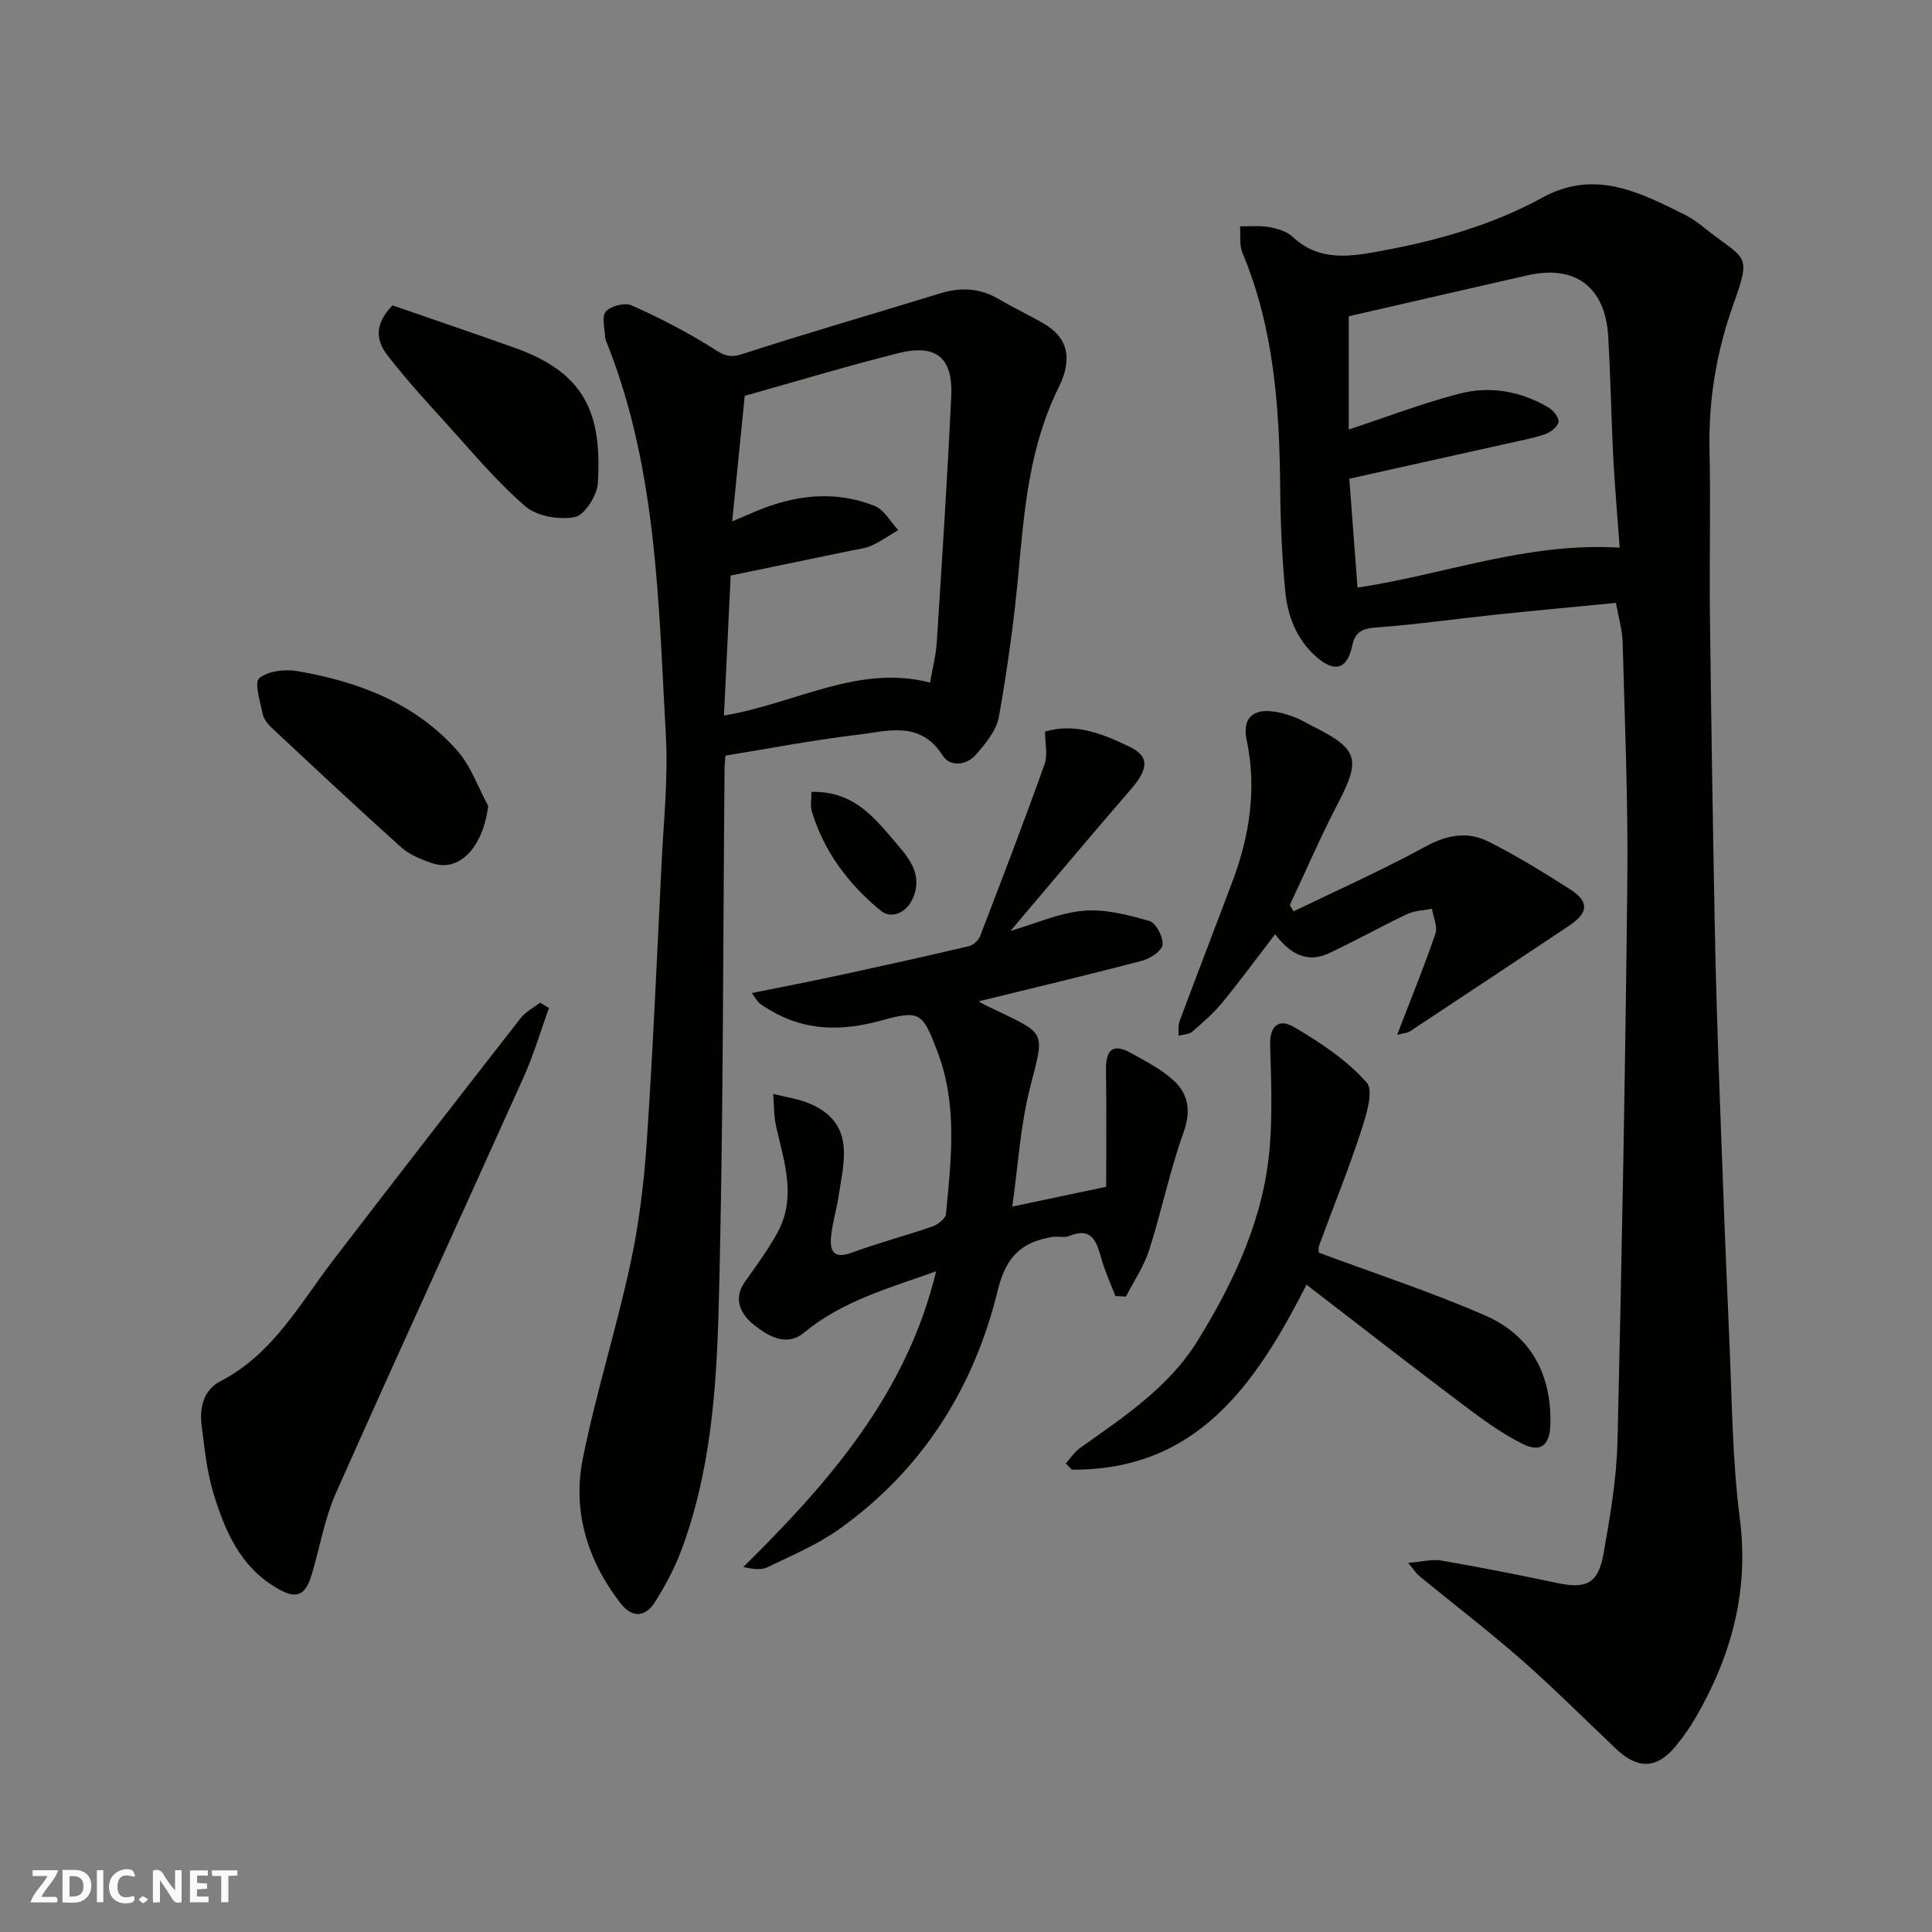 <svg enable-background="new 0 0 400 400" viewBox="0 0 400 400" xmlns="http://www.w3.org/2000/svg"><rect x="0" y="0" width="400" height="400" fill="#808080" stroke="none"/><path d="m37.59 393.81c-.92.31-1.52.05-2-.78-.7-1.2-1.52-2.34-2.47-3.78v4.59c-.55.03-.95.05-1.41.07-.03-.37-.06-.64-.06-.91 0-1.91 0-3.81 0-5.7 1.13-.41 1.77-.03 2.29.91.62 1.11 1.38 2.14 2.31 3.19v-4.2h1.35v6.61z" fill="#fafafb"/><path d="m12.94 393.88v-6.75c1.9.19 3.93-.54 5.37 1.29.8 1.01.78 2.88.03 3.97-1.37 1.97-3.4 1.51-5.4 1.49m1.45-1.22c2.04.12 2.92-.58 2.89-2.21-.03-1.51-.98-2.19-2.89-2z" fill="#fafafb"/><path d="m11.81 393.87h-5.49c.68-2.18 2.47-3.48 3.51-5.45h-3.08v-1.21h5.29c-.71 2.13-2.44 3.48-3.47 5.51.86 0 1.63.04 2.39-.01.79-.05 1.14.21.85 1.16" fill="#fafafb"/><path d="m39.33 393.86v-6.61h3.7v1.07h-2.22v1.52c.68.04 1.34.09 2.07.13v1.07c-.72.05-1.38.09-2.1.14v1.48h2.4v1.19h-3.85z" fill="#fafafb"/><path d="m27.71 388.56c-1.15-.3-2.46-.61-3.1.64-.37.73-.41 1.93-.06 2.67.63 1.35 1.99.93 3.17.68.35.94-.01 1.32-.93 1.46-1.62.25-3.05-.27-3.76-1.48-.73-1.24-.6-3.03.31-4.17.88-1.11 2.71-1.7 4-1.16.32.13.44.74.65 1.12-.1.08-.19.16-.28.24" fill="#fafafb"/><path d="m49.15 387.24v1.07c-.59.02-1.17.05-1.87.08v5.44h-1.48v-5.44h-1.85c-.05-.4-.08-.73-.13-1.15z" fill="#fafafb"/><path d="m20.06 387.21h1.33v6.62h-1.33z" fill="#fafafb"/><path d="m30.68 393.25c-.49.38-.8.79-1.05.76-.32-.05-.6-.45-.9-.7.26-.24.51-.64.8-.67.29-.04.62.3 1.15.61" fill="#fafafb"/><g fill="#010100"><path d="m291.55 323.58c2.83-.23 4.92-.82 6.84-.49 8.03 1.39 16.02 2.96 23.99 4.65 6.04 1.28 8.51.15 9.62-6.09 1.37-7.71 2.7-15.54 2.89-23.34.91-38.68 1.62-77.37 2.03-116.06.17-16.42-.53-32.86-.97-49.28-.07-2.56-.85-5.1-1.39-8.15-8.47.83-16.77 1.59-25.07 2.46-8.15.85-16.27 2.03-24.44 2.62-2.91.21-4.46.79-5.1 3.83-1.02 4.78-3.54 5.58-7.26 2.4-4.18-3.58-6.11-8.51-6.6-13.78-.67-7.06-.98-14.18-1.04-21.27-.15-16.65-1.26-33.09-7.81-48.71-.68-1.62-.36-3.66-.5-5.51 2 .03 4.04-.2 5.98.15 1.72.31 3.69.88 4.91 2.02 5.58 5.24 12.04 4.08 18.49 2.89 11.58-2.14 22.87-5.35 33.24-11.02 10.84-5.93 20.16-1.08 29.57 3.61 1.31.65 2.53 1.53 3.67 2.45 8.69 7 10.2 5.13 6.32 15.93-3.53 9.84-5.22 19.89-4.98 30.37.25 11.16-.05 22.32.08 33.49.25 21.59.59 43.19 1 64.78.22 11.43.58 22.86.99 34.29.61 17.03 1.25 34.06 2.01 51.09.56 12.54.61 25.16 2.2 37.57 1.92 15.05-1.79 28.42-9.17 41.16-1.22 2.11-2.66 4.12-4.21 5.99-3.8 4.59-7.74 4.71-12.19.51-6.51-6.15-12.82-12.51-19.54-18.41-6.9-6.05-14.2-11.64-21.3-17.46-.61-.51-1.05-1.23-2.26-2.69zm43.79-210.19c-.44-6.07-.99-12.29-1.32-18.51-.44-8.42-.56-16.85-1.06-25.26-.61-10.22-6.85-14.86-16.7-12.62-12.19 2.77-24.37 5.58-37.02 8.48v23.45c7.56-2.49 15.13-5.41 22.93-7.43 6.36-1.65 12.75-.51 18.49 2.9.99.58 2.21 2.2 2.01 3.01-.27 1.05-1.73 2.15-2.9 2.53-2.77.91-5.66 1.43-8.51 2.07-10.75 2.41-21.5 4.79-31.9 7.11.6 7.98 1.15 15.32 1.7 22.53 17.96-2.66 34.93-9.43 54.28-8.26z"/><path d="m150.2 156.44c-.07.93-.18 1.9-.19 2.86-.34 37.08-.23 74.17-1.21 111.23-.45 17.1-1.67 34.38-7.84 50.71-1.37 3.62-3.26 7.11-5.32 10.4s-4.82 3.36-7.23.23c-6.81-8.86-9.93-19.02-7.74-29.91 2.72-13.52 6.92-26.74 9.83-40.22 1.79-8.29 2.83-16.8 3.4-25.27 1.3-19.27 2.13-38.58 3.08-57.87.43-8.76 1.37-17.56.88-26.28-1.51-27.11-1.79-54.46-11.82-80.34-.29-.75-.72-1.52-.76-2.3-.11-1.78-.72-4.24.17-5.2 1.07-1.14 3.89-1.89 5.28-1.27 5.59 2.48 11.07 5.3 16.27 8.52 2.19 1.35 3.52 2.6 6.51 1.63 13.6-4.42 27.36-8.37 41.03-12.59 4.32-1.34 8.34-1.17 12.29 1.18 3.08 1.83 6.36 3.32 9.44 5.15 4.74 2.83 5.91 7.07 2.88 13.19-5.96 12.04-7.08 24.99-8.26 38.04-.91 10.07-2.32 20.13-4.08 30.08-.5 2.81-2.75 5.52-4.73 7.81-1.93 2.23-5.37 2.64-6.89.23-4.68-7.38-11.46-5.05-17.7-4.32-9.03 1.07-18.01 2.81-27.29 4.31zm42.36-15.12c.49-2.89 1.21-5.61 1.39-8.37 1.08-16.96 2.2-33.92 2.99-50.9.38-8.09-3.16-10.91-11.09-8.9-10.67 2.7-21.22 5.87-31.66 8.8-.89 8.91-1.71 17.1-2.6 26 2.3-.99 3.5-1.51 4.69-2.01 8.12-3.44 16.46-4.52 24.8-1.2 1.98.79 3.28 3.29 4.89 5-1.83 1.09-3.59 2.33-5.52 3.22-1.3.6-2.82.74-4.25 1.04-8.38 1.74-16.77 3.48-24.92 5.16-.48 9.99-.93 19.32-1.39 28.98 14.75-2.44 27.77-10.68 42.67-6.82z"/><path d="m230.93 268.33c-.98-2.56-2.15-5.07-2.89-7.71-1-3.52-1.92-6.68-6.75-4.7-1.01.41-2.33-.02-3.47.18-6.32 1.09-9.53 4-11.26 11.11-4.9 20.13-15.61 37.11-32.75 49.34-4.55 3.25-9.85 5.47-14.92 7.93-1.31.63-3.05.38-5.01-.04 17.75-17.51 33.81-35.86 39.94-61.23-9.72 3.47-19.39 6.11-27.37 12.71-3.68 3.04-7.49.63-10.31-1.59-2.63-2.06-4.54-5.27-1.87-9.01 2.35-3.3 4.76-6.59 6.7-10.13 4-7.3 1.37-14.63-.28-21.96-.49-2.19-.42-4.5-.61-6.76 2.68.71 5.53 1.06 8.01 2.21 9.03 4.18 6.59 11.9 5.51 19.1-.41 2.73-1.25 5.41-1.53 8.15-.31 3.04.48 4.83 4.29 3.42 5.48-2.03 11.16-3.5 16.68-5.42 1.14-.4 2.73-1.63 2.82-2.6 1.05-11.27 2.45-22.53-1.77-33.6-3.1-8.11-3.56-8.68-11.68-6.43-8.01 2.22-15.75 2.22-23.09-2.23-.69-.42-1.41-.82-2.04-1.33-.37-.3-.61-.77-1.65-2.14 6.29-1.27 12.04-2.37 17.77-3.61 9.06-1.96 18.12-3.96 27.15-6.08.92-.21 2.02-1.19 2.36-2.07 4.55-11.83 9.09-23.67 13.35-35.6.7-1.96.1-4.38.1-6.77 6.28-1.88 12.09.51 17.63 3.2 4.07 1.98 3.74 4.61.12 8.78-8.34 9.63-16.51 19.4-24.9 29.29 5.24-1.53 10.11-3.75 15.13-4.18 4.47-.39 9.22.86 13.63 2.12 1.36.39 2.87 3.29 2.73 4.9-.1 1.24-2.52 2.87-4.18 3.31-11.16 2.94-22.39 5.6-33.91 8.43.55.31.87.52 1.21.69 13.11 6.39 12.59 4.72 9.38 17.42-1.95 7.7-2.4 15.78-3.62 24.38 6.82-1.44 12.91-2.72 19.44-4.1 0-8.05.09-16.04-.04-24.02-.07-4.04 1.16-5.91 5.19-3.67 3.1 1.73 6.38 3.4 8.93 5.79 3.02 2.84 3.49 6.34 1.92 10.71-2.84 7.91-4.52 16.22-7.08 24.24-1.09 3.4-3.19 6.47-4.83 9.69-.74-.04-1.46-.08-2.18-.12z"/><path d="m113.66 208.7c-1.74 4.8-3.18 9.73-5.27 14.37-12.89 28.69-26.05 57.26-38.82 86-2.35 5.3-3.33 11.21-5 16.81-1.4 4.71-3.28 5.3-7.46 2.8-7.46-4.45-10.58-11.83-12.92-19.52-1.37-4.49-1.84-9.28-2.44-13.97-.48-3.73.36-7.4 3.9-9.23 10.86-5.62 16.41-16.02 23.42-25.16 12.83-16.74 25.77-33.4 38.75-50.04 1.02-1.3 2.65-2.12 4-3.17.61.38 1.22.74 1.84 1.11z"/><path d="m270.5 265.98c-10.55 20.72-22.72 38.46-48.59 38.3-.42-.43-.84-.86-1.26-1.29.99-1.08 1.82-2.39 2.98-3.22 9.07-6.44 18.43-12.56 24.44-22.36 7.66-12.49 13.76-25.6 14.86-40.44.5-6.82.24-13.7.04-20.55-.11-3.84 1.62-5.74 5-3.75 5.41 3.2 10.89 6.81 14.98 11.45 1.55 1.76-.16 7.01-1.26 10.38-2.58 7.88-5.72 15.57-8.57 23.36-.27.73-.04 1.64-.04 1.5 11.79 4.4 23.38 8.16 34.48 13.03 9.4 4.12 13.7 12.2 13.43 22.53-.12 4.31-2.01 5.9-5.78 4.01-4.31-2.15-8.28-5.06-12.15-7.98-10.84-8.15-21.54-16.49-32.56-24.97z"/><path d="m289.26 214.26c2.84-7.4 5.59-14.11 7.93-20.95.5-1.47-.44-3.44-.72-5.17-1.73.36-3.6.39-5.15 1.12-5.47 2.59-10.75 5.57-16.23 8.12-4.41 2.05-7.95.2-11.09-3.96-3.79 4.93-7.23 9.63-10.91 14.12-1.83 2.23-4.05 4.17-6.25 6.06-.68.59-1.88.57-2.84.84.06-1.02-.11-2.13.23-3.05 3.58-9.59 7.27-19.15 10.88-28.73 3.59-9.53 5.13-19.21 3.01-29.4-1.19-5.72 2.56-7.49 9.76-4.84 1.37.5 2.63 1.3 3.95 1.96 9.41 4.71 9.94 6.8 5.2 15.9-3.59 6.9-6.68 14.06-9.99 21.11.26.43.53.86.79 1.29 9.11-4.42 18.39-8.53 27.26-13.39 4.46-2.44 8.72-3.21 12.99-1.09 5.83 2.9 11.4 6.37 16.9 9.86 4.09 2.6 3.96 4.88-.1 7.59-10.99 7.33-22 14.64-33.03 21.92-.51.32-1.23.33-2.59.69z"/><path d="m81.26 63.22c8.26 2.87 16.82 5.76 25.33 8.8 14.61 5.22 18.06 13.6 17.19 28.01-.16 2.55-2.73 6.62-4.78 7.02-3.22.64-7.87-.17-10.27-2.25-6.03-5.23-11.2-11.47-16.6-17.42-4.09-4.5-8.21-9-11.9-13.81-2.11-2.72-3.09-6.08 1.03-10.35z"/><path d="m101.08 166.87c-1.06 8.44-5.9 13.76-11.53 11.87-2.29-.77-4.74-1.76-6.5-3.33-9.09-8.15-18-16.51-26.93-24.85-.8-.75-1.57-1.83-1.77-2.87-.49-2.49-1.75-6.38-.68-7.27 1.83-1.52 5.33-1.91 7.91-1.47 12.6 2.16 24.33 6.59 33.05 16.41 2.86 3.21 4.34 7.64 6.45 11.51z"/><path d="m168.01 163.95c9.11-.21 13.37 5.8 18.08 11.26 2.81 3.26 4.84 6.55 2.83 10.93-1.36 2.97-4.45 4.14-6.54 2.43-6.66-5.45-11.81-12.24-14.32-20.67-.32-1.04-.05-2.26-.05-3.95z"/></g></svg>